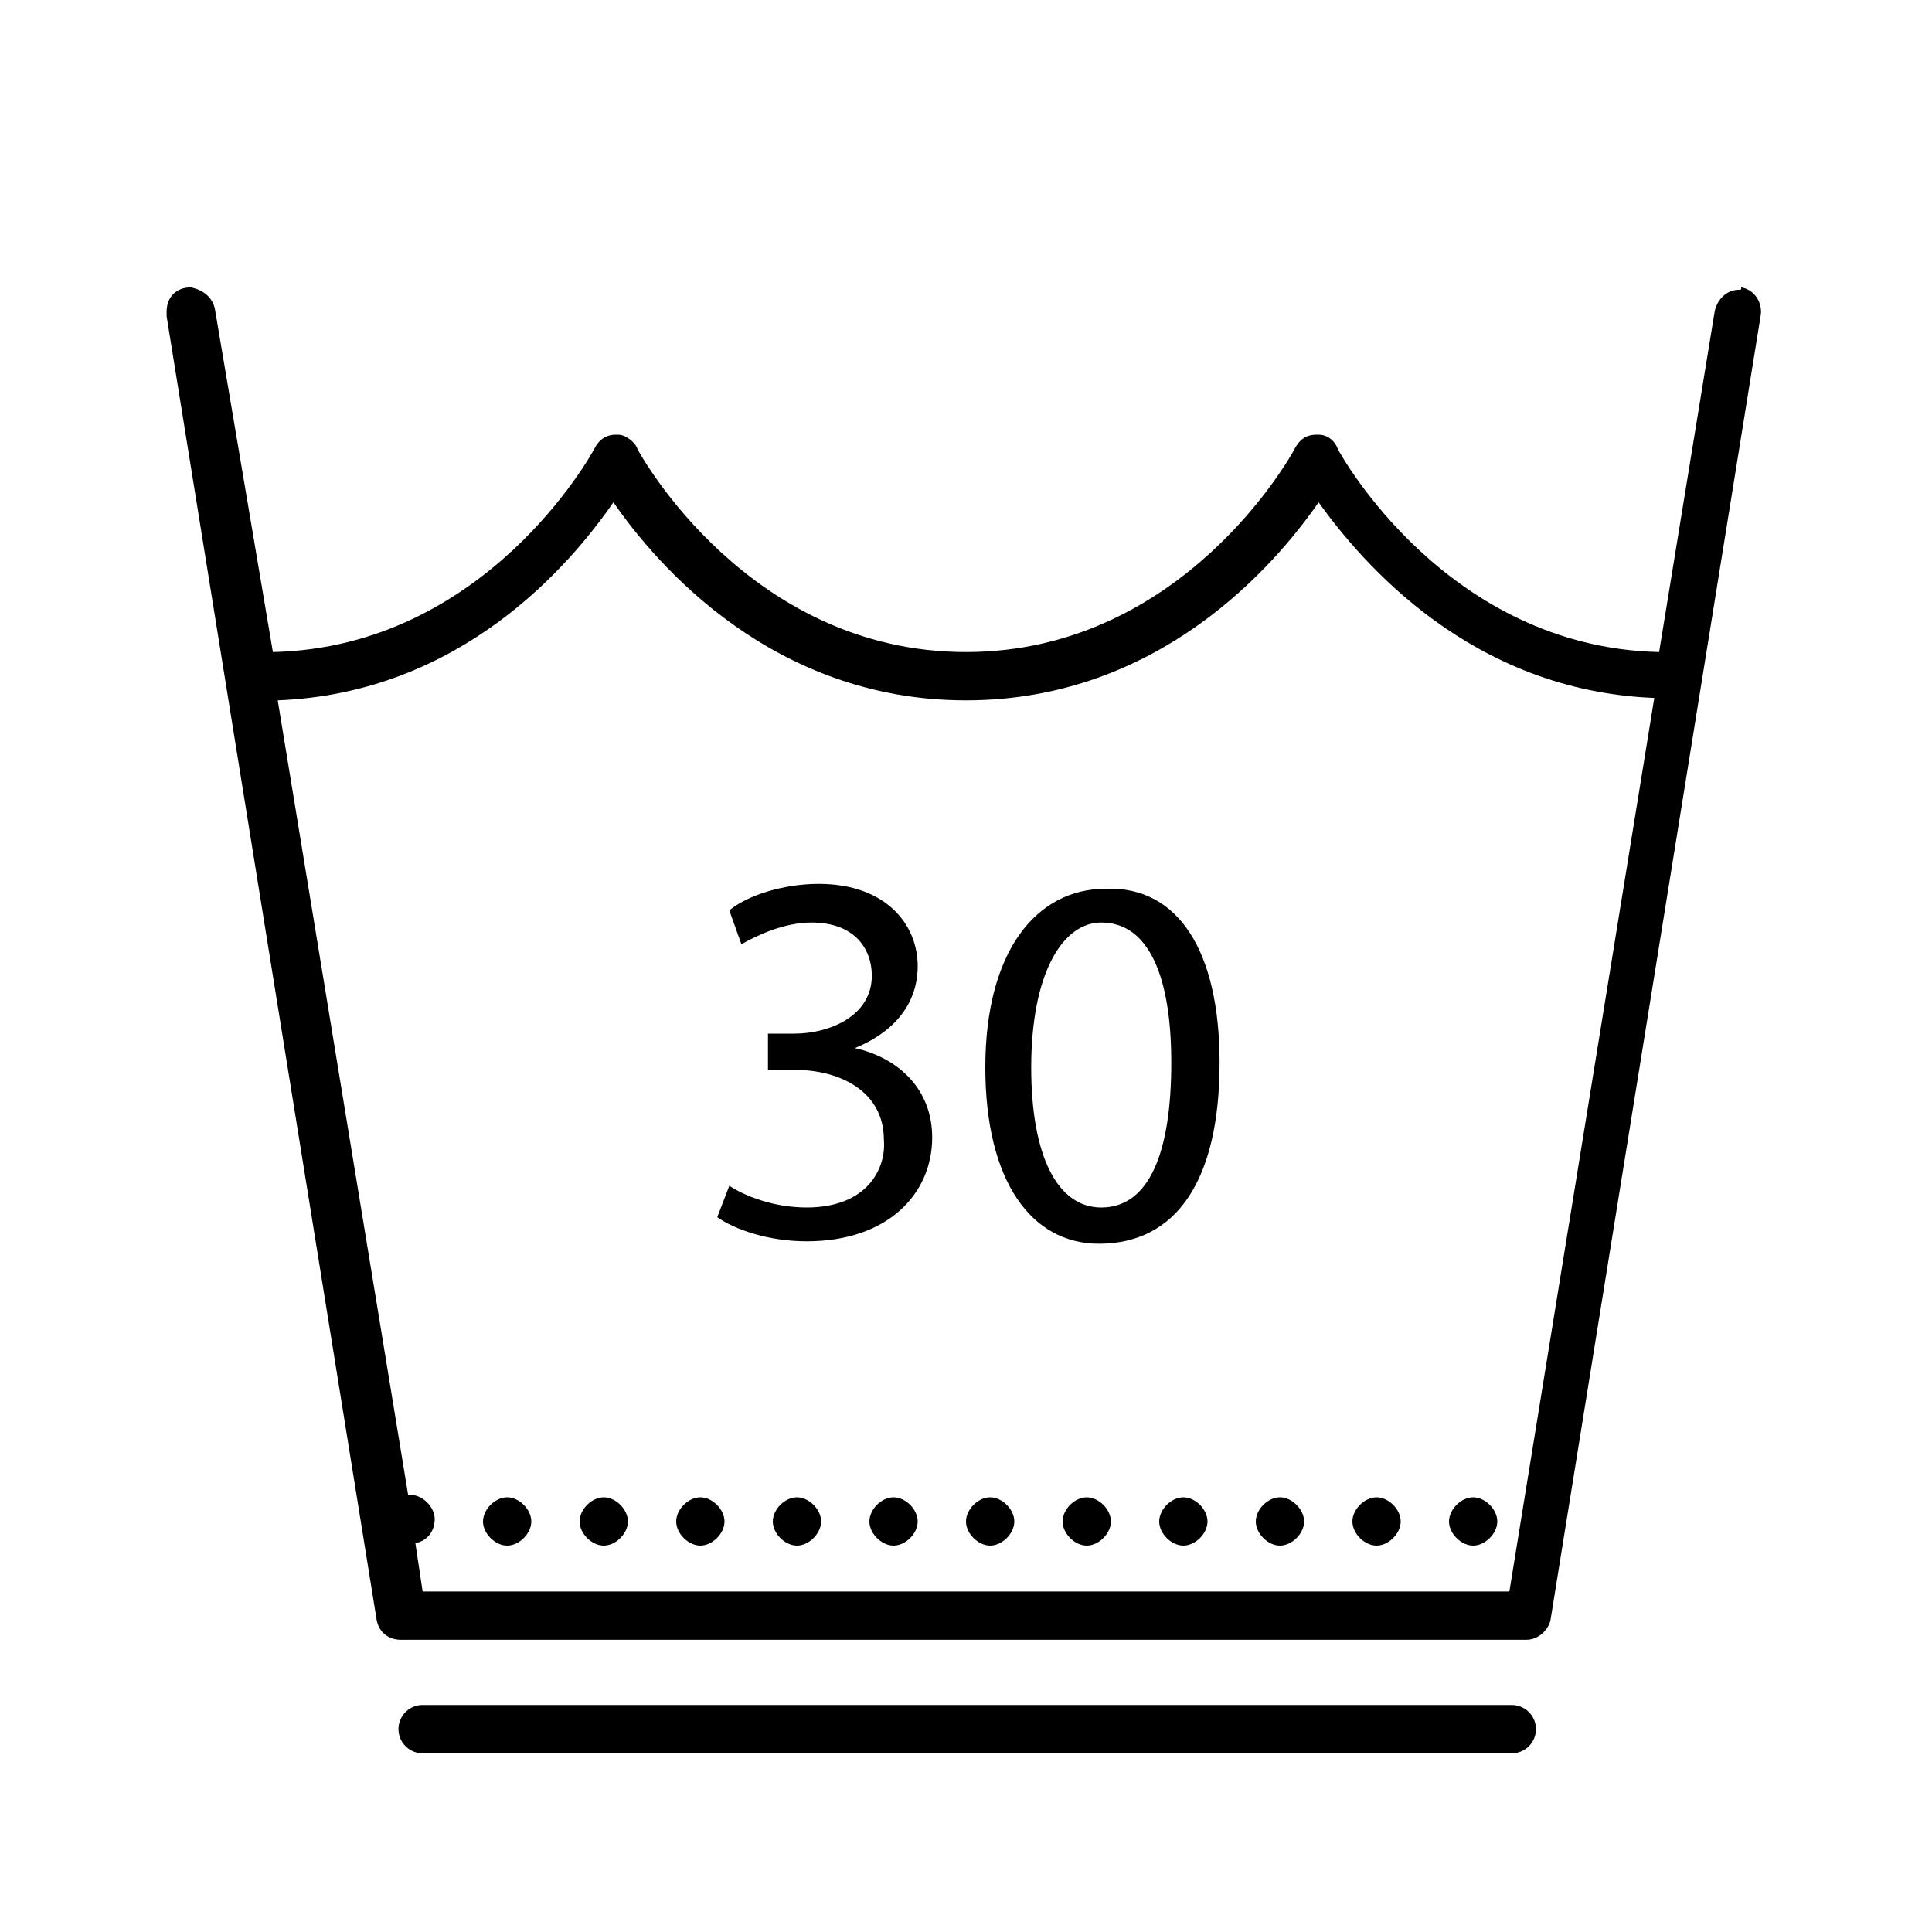 <?xml version="1.0" encoding="utf-8"?>
<!-- Generator: Adobe Illustrator 27.0.1, SVG Export Plug-In . SVG Version: 6.00 Build 0)  -->
<svg version="1.1" id="Livello_1" xmlns="http://www.w3.org/2000/svg" xmlns:xlink="http://www.w3.org/1999/xlink" x="0px" y="0px"
	 viewBox="0 0 80 80" style="enable-background:new 0 0 80 80;" xml:space="preserve">
<style type="text/css">
	.st0{fill:none;stroke:#000000;stroke-width:2;stroke-linecap:round;stroke-miterlimit:10;}
</style>
<path d="M72,12c-0.5,0-0.9,0.4-1,0.9L68.7,27c-8.8-0.2-13.2-8.2-13.3-8.4l0,0C55.3,18.3,55,18,54.6,18h-0.1l0,0
	c-0.4,0-0.7,0.2-0.9,0.6C53.5,18.8,49,27,40,27s-13.5-8.2-13.6-8.4l0,0c-0.1-0.3-0.5-0.6-0.8-0.6h-0.1l0,0c-0.4,0-0.7,0.2-0.9,0.6
	c-0.1,0.2-4.5,8.2-13.3,8.4L8.9,12.8c-0.1-0.5-0.5-0.8-1-0.9c-0.6,0-1,0.4-1,1c0,0.1,0,0.1,0,0.2l8.7,54c0.1,0.5,0.5,0.8,1,0.8h46.6
	c0.5,0,0.9-0.4,1-0.8l8.7-54c0.1-0.5-0.2-1.1-0.8-1.2C72.1,12,72.1,12,72,12z M25.4,20.8C27.2,23.4,32,29,40,29s12.8-5.6,14.6-8.2
	c1.8,2.5,6.3,7.8,13.9,8.1l-6,37h-45l-0.3-2c0.5-0.1,0.8-0.5,0.8-1s-0.5-1-1-1c-0.1,0-0.1,0-0.1,0L11.5,29
	C19.1,28.7,23.6,23.4,25.4,20.8z M21,62c-0.5,0-1,0.5-1,1s0.5,1,1,1s1-0.5,1-1S21.5,62,21,62z M25,62c-0.5,0-1,0.5-1,1s0.5,1,1,1
	s1-0.5,1-1S25.5,62,25,62z M29,62c-0.5,0-1,0.5-1,1s0.5,1,1,1s1-0.5,1-1S29.5,62,29,62z M33,62c-0.5,0-1,0.5-1,1s0.5,1,1,1
	s1-0.5,1-1S33.5,62,33,62z M37,62c-0.5,0-1,0.5-1,1s0.5,1,1,1s1-0.5,1-1S37.5,62,37,62z M41,62c-0.5,0-1,0.5-1,1s0.5,1,1,1
	s1-0.5,1-1S41.5,62,41,62z M45,62c-0.5,0-1,0.5-1,1s0.5,1,1,1s1-0.5,1-1S45.5,62,45,62z M49,62c-0.5,0-1,0.5-1,1s0.5,1,1,1
	s1-0.5,1-1S49.5,62,49,62z M53,62c-0.5,0-1,0.5-1,1s0.5,1,1,1s1-0.5,1-1S53.5,62,53,62z M57,62c-0.5,0-1,0.5-1,1s0.5,1,1,1
	s1-0.5,1-1S57.5,62,57,62z M61,62c-0.5,0-1,0.5-1,1s0.5,1,1,1s1-0.5,1-1S61.5,62,61,62z"/>
<path d="M30.2,49.1c0.6,0.4,1.8,0.9,3.2,0.9c2.5,0,3.3-1.6,3.2-2.8c0-2-1.8-2.9-3.7-2.9h-1.1v-1.5h1.1c1.4,0,3.2-0.7,3.2-2.4
	c0-1.1-0.7-2.2-2.5-2.2c-1.1,0-2.2,0.5-2.9,0.9l-0.5-1.4c0.7-0.6,2.2-1.1,3.7-1.1c2.8,0,4.1,1.7,4.1,3.4c0,1.5-0.9,2.7-2.6,3.4l0,0
	c1.8,0.4,3.2,1.7,3.2,3.7c0,2.3-1.8,4.3-5.2,4.3c-1.6,0-3-0.5-3.7-1L30.2,49.1z"/>
<path d="M50.5,44c0,4.9-1.8,7.5-5,7.5c-2.8,0-4.7-2.6-4.7-7.3c0-4.8,2.1-7.4,5-7.4C48.8,36.7,50.5,39.4,50.5,44z M42.7,44.2
	c0,3.7,1.1,5.8,2.9,5.8c2,0,2.9-2.3,2.9-6c0-3.5-0.9-5.8-2.9-5.8C44,38.2,42.7,40.3,42.7,44.2z"/>
<line class="st0" x1="17.5" y1="71.6" x2="62.6" y2="71.6"/>
</svg>
